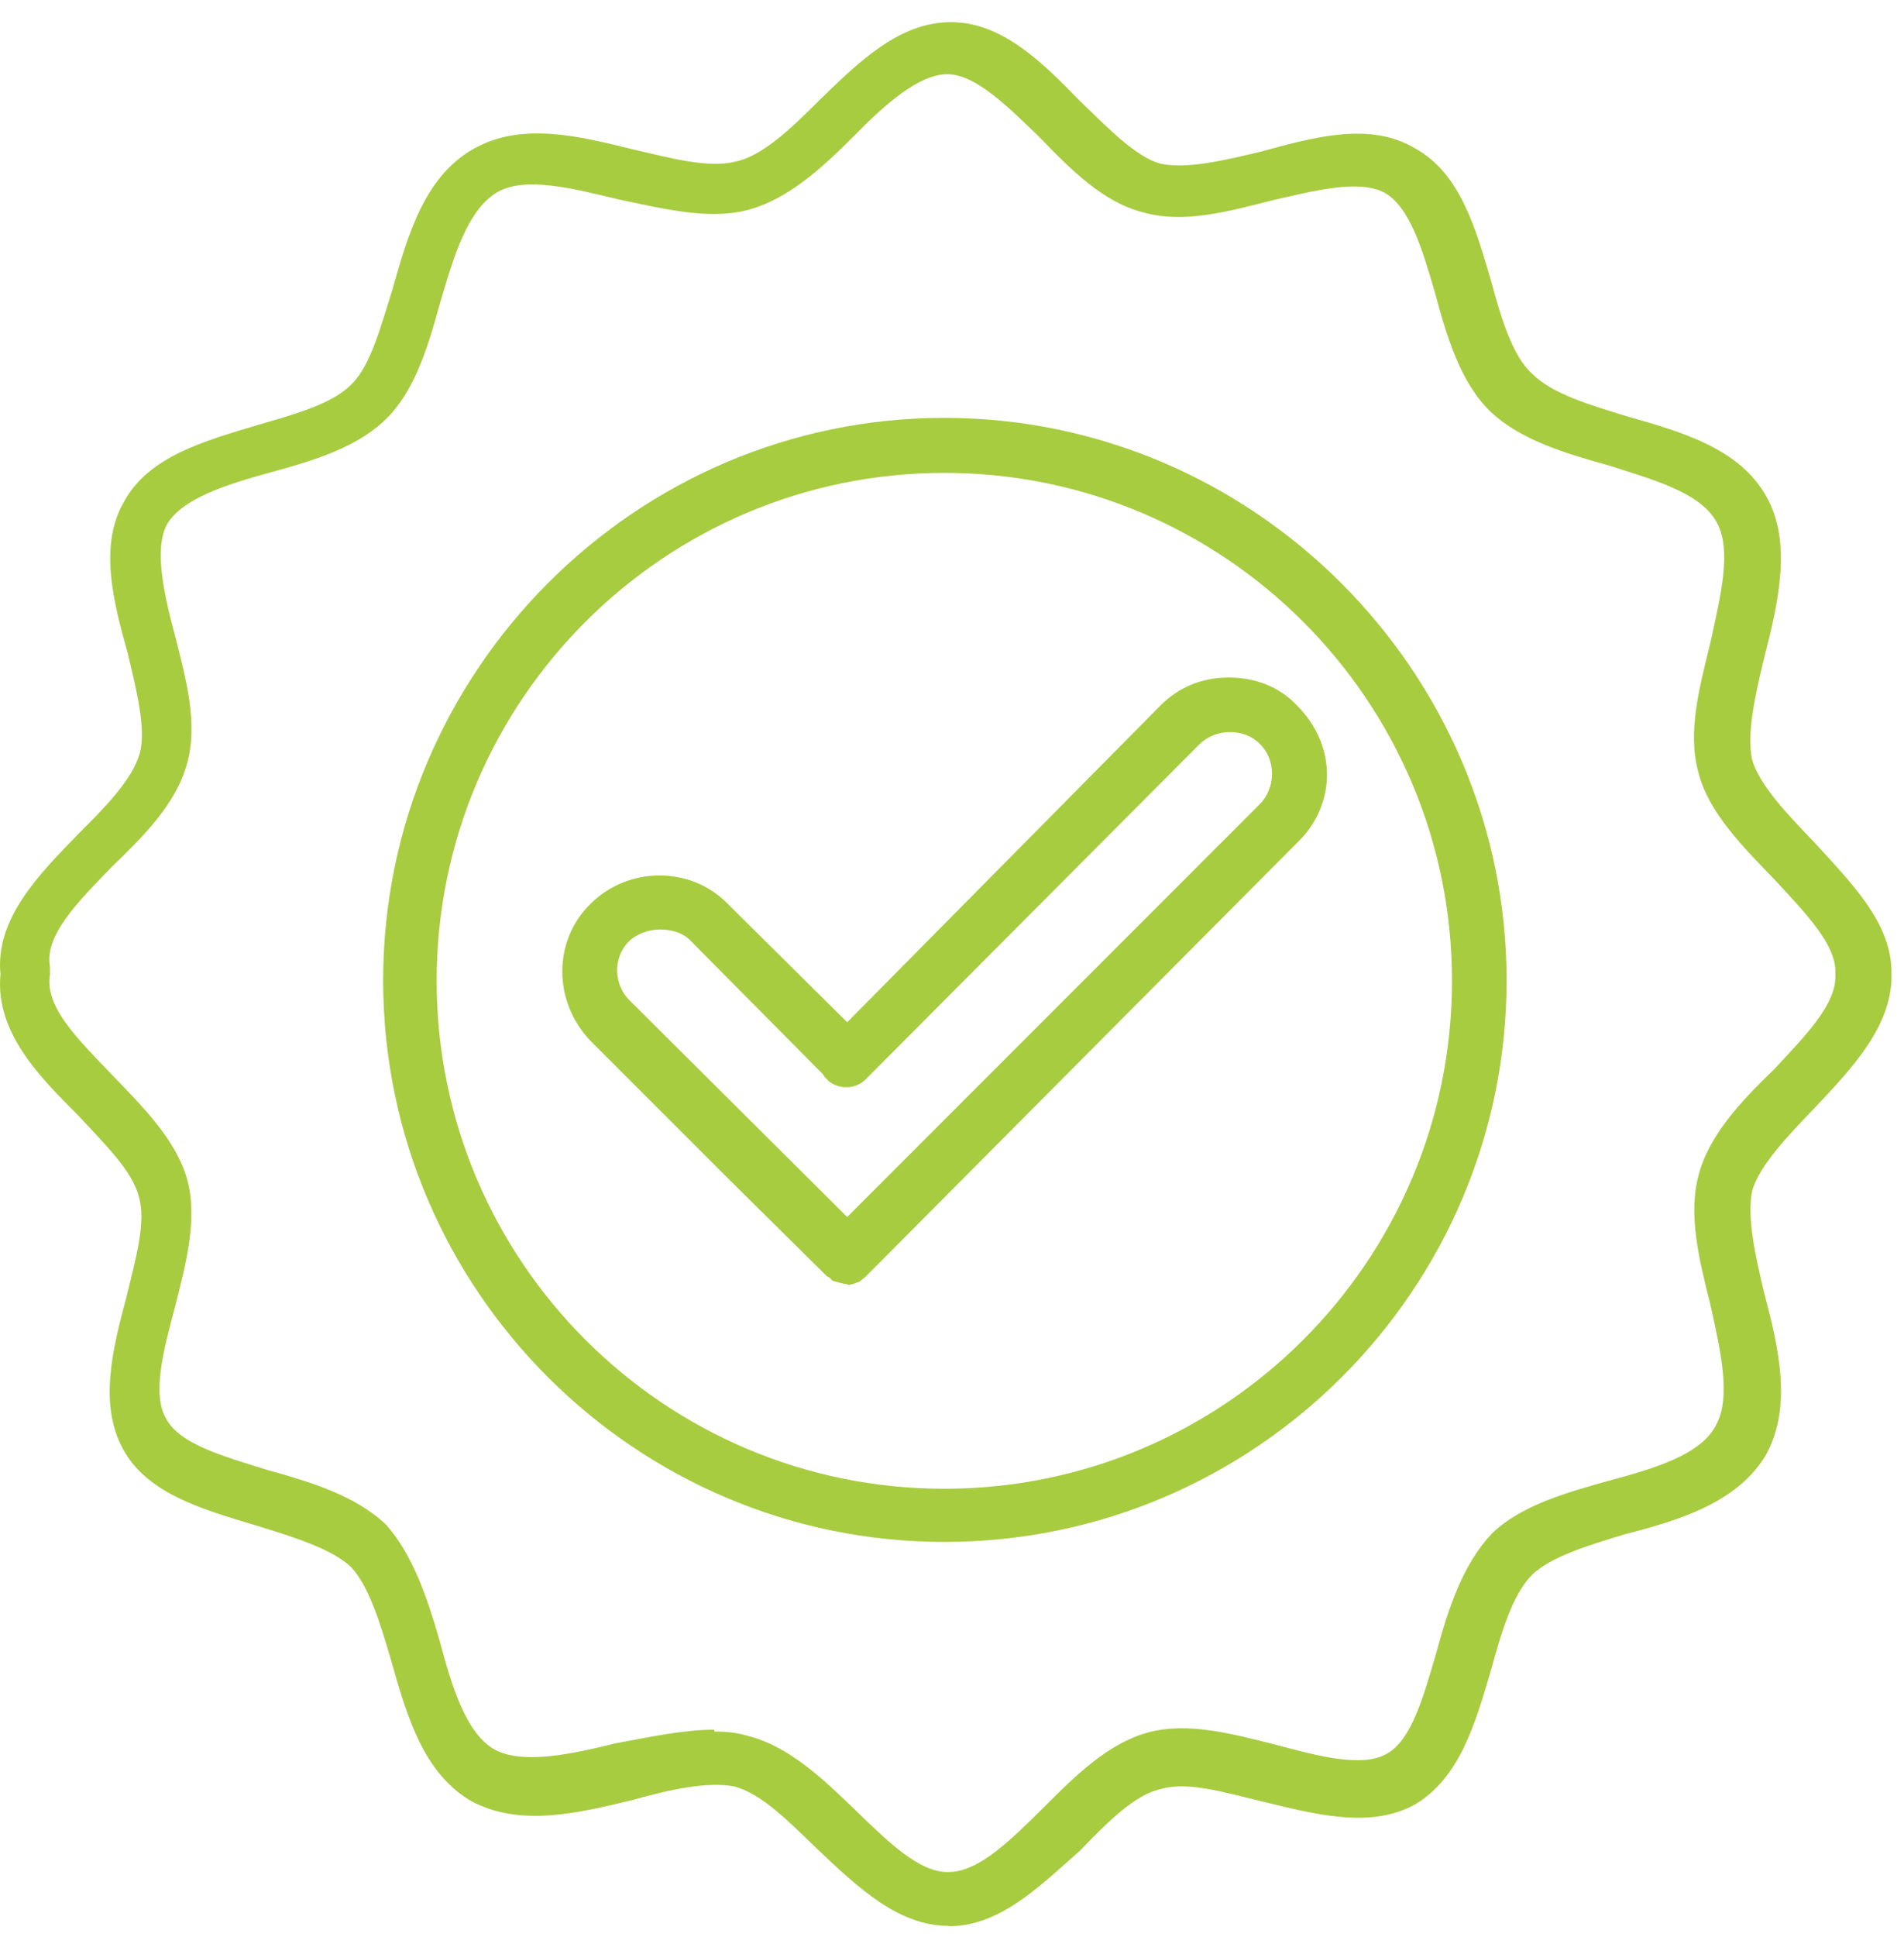 <svg width="60" height="61" viewBox="0 0 60 61" fill="none" xmlns="http://www.w3.org/2000/svg">
<path fill-rule="evenodd" clip-rule="evenodd" d="M29.758 14.894C20.933 14.894 13.76 22.067 13.76 30.892C13.76 39.717 20.933 46.89 29.758 46.89C38.583 46.89 45.756 39.717 45.756 30.892C45.756 22.067 38.583 14.894 29.758 14.894ZM29.758 48.565C20.021 48.565 12.074 40.618 12.074 30.88C12.074 21.143 20.021 13.161 29.758 13.161C39.495 13.161 47.477 21.143 47.477 30.88C47.477 40.618 39.53 48.565 29.758 48.565Z" fill="#A7CC40"/>
<path fill-rule="evenodd" clip-rule="evenodd" d="M20.795 29.275C20.448 29.275 20.055 29.413 19.813 29.656C19.316 30.153 19.316 31.03 19.882 31.55L26.697 38.331L39.703 25.324C39.946 25.082 40.085 24.724 40.085 24.377C40.085 23.996 39.946 23.673 39.703 23.43C39.207 22.933 38.329 22.933 37.809 23.43L27.263 34.011C26.951 34.322 26.385 34.322 26.073 34.011C26.004 33.941 25.969 33.907 25.935 33.837L21.788 29.656C21.545 29.379 21.153 29.275 20.806 29.275H20.795ZM26.697 40.444C26.558 40.444 26.385 40.375 26.235 40.34C26.2 40.306 26.166 40.237 26.062 40.202L22.932 37.106L18.611 32.786C17.422 31.55 17.422 29.621 18.611 28.466C19.801 27.276 21.776 27.276 22.932 28.466L26.697 32.197L36.573 22.217C37.174 21.617 37.913 21.339 38.722 21.339C39.53 21.339 40.304 21.617 40.87 22.217C41.471 22.818 41.817 23.592 41.817 24.4C41.817 25.209 41.471 25.983 40.87 26.549L27.263 40.225C27.263 40.225 27.125 40.329 27.09 40.364C26.986 40.398 26.847 40.468 26.743 40.468H26.709L26.697 40.444Z" fill="#A7CC40"/>
<path fill-rule="evenodd" clip-rule="evenodd" d="M22.516 54.537C22.897 54.537 23.22 54.571 23.567 54.675C24.837 54.987 25.923 56.015 26.94 56.997C27.956 57.979 28.973 58.995 29.897 58.961C30.844 58.961 31.86 57.944 32.854 56.962C33.87 55.946 34.887 54.929 36.157 54.571C37.428 54.225 38.825 54.606 40.2 54.952C41.505 55.299 42.938 55.692 43.712 55.23C44.485 54.802 44.867 53.405 45.259 52.065C45.641 50.656 46.103 49.258 47.015 48.299C47.928 47.421 49.302 47.029 50.665 46.647C52.074 46.266 53.587 45.839 54.073 44.892C54.569 44.014 54.211 42.501 53.899 41.091C53.553 39.717 53.195 38.285 53.518 37.049C53.83 35.778 54.858 34.692 55.909 33.676C56.856 32.659 57.873 31.643 57.838 30.719V30.649C57.873 29.737 56.856 28.72 55.909 27.692C54.927 26.676 53.83 25.579 53.518 24.32C53.172 23.049 53.553 21.651 53.899 20.242C54.211 18.798 54.604 17.285 54.073 16.407C53.541 15.495 52.074 15.102 50.665 14.651C49.291 14.27 47.893 13.843 46.969 12.965C46.022 12.053 45.594 10.609 45.213 9.199C44.832 7.894 44.439 6.531 43.631 6.069C42.822 5.642 41.448 6 40.085 6.312C38.71 6.658 37.312 7.051 36.042 6.693C34.771 6.381 33.755 5.353 32.738 4.302C31.756 3.355 30.74 2.338 29.851 2.338C28.961 2.338 27.887 3.285 26.928 4.267C25.912 5.284 24.814 6.3 23.521 6.624C22.285 6.935 20.818 6.554 19.478 6.277C18.034 5.931 16.521 5.538 15.643 6.069C14.73 6.635 14.303 8.067 13.887 9.477C13.506 10.851 13.113 12.214 12.235 13.127C11.323 14.074 9.914 14.501 8.505 14.883C7.13 15.264 5.767 15.691 5.27 16.5C4.843 17.273 5.166 18.717 5.513 20.011C5.859 21.386 6.252 22.783 5.894 24.054C5.548 25.324 4.519 26.341 3.503 27.323C2.452 28.409 1.389 29.471 1.574 30.453V30.696C1.401 31.712 2.452 32.728 3.538 33.861C4.519 34.877 5.536 35.894 5.894 37.129C6.241 38.4 5.859 39.798 5.513 41.172C5.166 42.477 4.774 43.91 5.236 44.684C5.663 45.492 7.061 45.873 8.435 46.301C9.81 46.682 11.207 47.109 12.166 48.022C13.009 48.969 13.471 50.344 13.853 51.672C14.234 53.116 14.696 54.629 15.608 55.114C16.486 55.576 17.999 55.253 19.409 54.906C20.529 54.698 21.557 54.479 22.504 54.479L22.516 54.537ZM29.897 60.658C28.314 60.658 27.055 59.469 25.75 58.233C24.872 57.39 24.029 56.512 23.151 56.269C22.308 56.096 21.072 56.373 19.917 56.697C18.161 57.124 16.371 57.54 14.857 56.731C13.344 55.853 12.825 54.063 12.328 52.307C11.981 51.117 11.623 49.951 11.057 49.35C10.457 48.784 9.232 48.403 8.066 48.045C6.414 47.548 4.658 47.063 3.884 45.654C3.11 44.245 3.538 42.524 3.988 40.837C4.265 39.682 4.623 38.481 4.369 37.672C4.161 36.864 3.284 36.02 2.475 35.143C1.239 33.907 -0.159 32.509 0.015 30.684C-0.159 28.928 1.251 27.519 2.475 26.26C3.284 25.451 4.161 24.574 4.404 23.73C4.612 22.956 4.3 21.732 4.023 20.566C3.561 18.914 3.11 17.158 3.919 15.783C4.693 14.374 6.448 13.889 8.1 13.392C9.29 13.046 10.491 12.722 11.092 12.087C11.693 11.486 12.004 10.262 12.363 9.13C12.859 7.374 13.379 5.584 14.892 4.706C16.405 3.828 18.23 4.279 19.951 4.706C21.141 4.983 22.342 5.307 23.186 5.087C24.029 4.914 24.941 4.036 25.819 3.158C27.09 1.922 28.349 0.698 29.966 0.698C31.583 0.698 32.854 1.969 34.044 3.193C34.921 4.036 35.799 4.949 36.573 5.157C37.416 5.33 38.571 5.053 39.738 4.775C41.425 4.313 43.18 3.828 44.589 4.671C45.999 5.445 46.484 7.132 46.98 8.818C47.292 9.973 47.65 11.209 48.286 11.775C48.921 12.411 50.111 12.757 51.277 13.115C53.033 13.612 54.824 14.132 55.667 15.645C56.475 17.089 56.048 18.948 55.597 20.704C55.32 21.859 55.031 23.095 55.216 23.938C55.459 24.747 56.337 25.659 57.18 26.537C58.37 27.843 59.64 29.102 59.605 30.684C59.64 32.301 58.37 33.641 57.18 34.9C56.337 35.778 55.459 36.691 55.216 37.499C55.043 38.342 55.32 39.578 55.597 40.733C56.059 42.489 56.475 44.279 55.667 45.793C54.789 47.306 52.964 47.872 51.208 48.322C50.053 48.669 48.886 49.027 48.286 49.593C47.65 50.228 47.304 51.453 46.98 52.619C46.484 54.306 45.999 55.992 44.589 56.835C43.18 57.609 41.459 57.147 39.738 56.731C38.583 56.454 37.416 56.096 36.573 56.35C35.764 56.523 34.887 57.401 34.044 58.279C32.773 59.4 31.514 60.67 29.897 60.67V60.658Z" fill="#A7CC40"/>
</svg>
